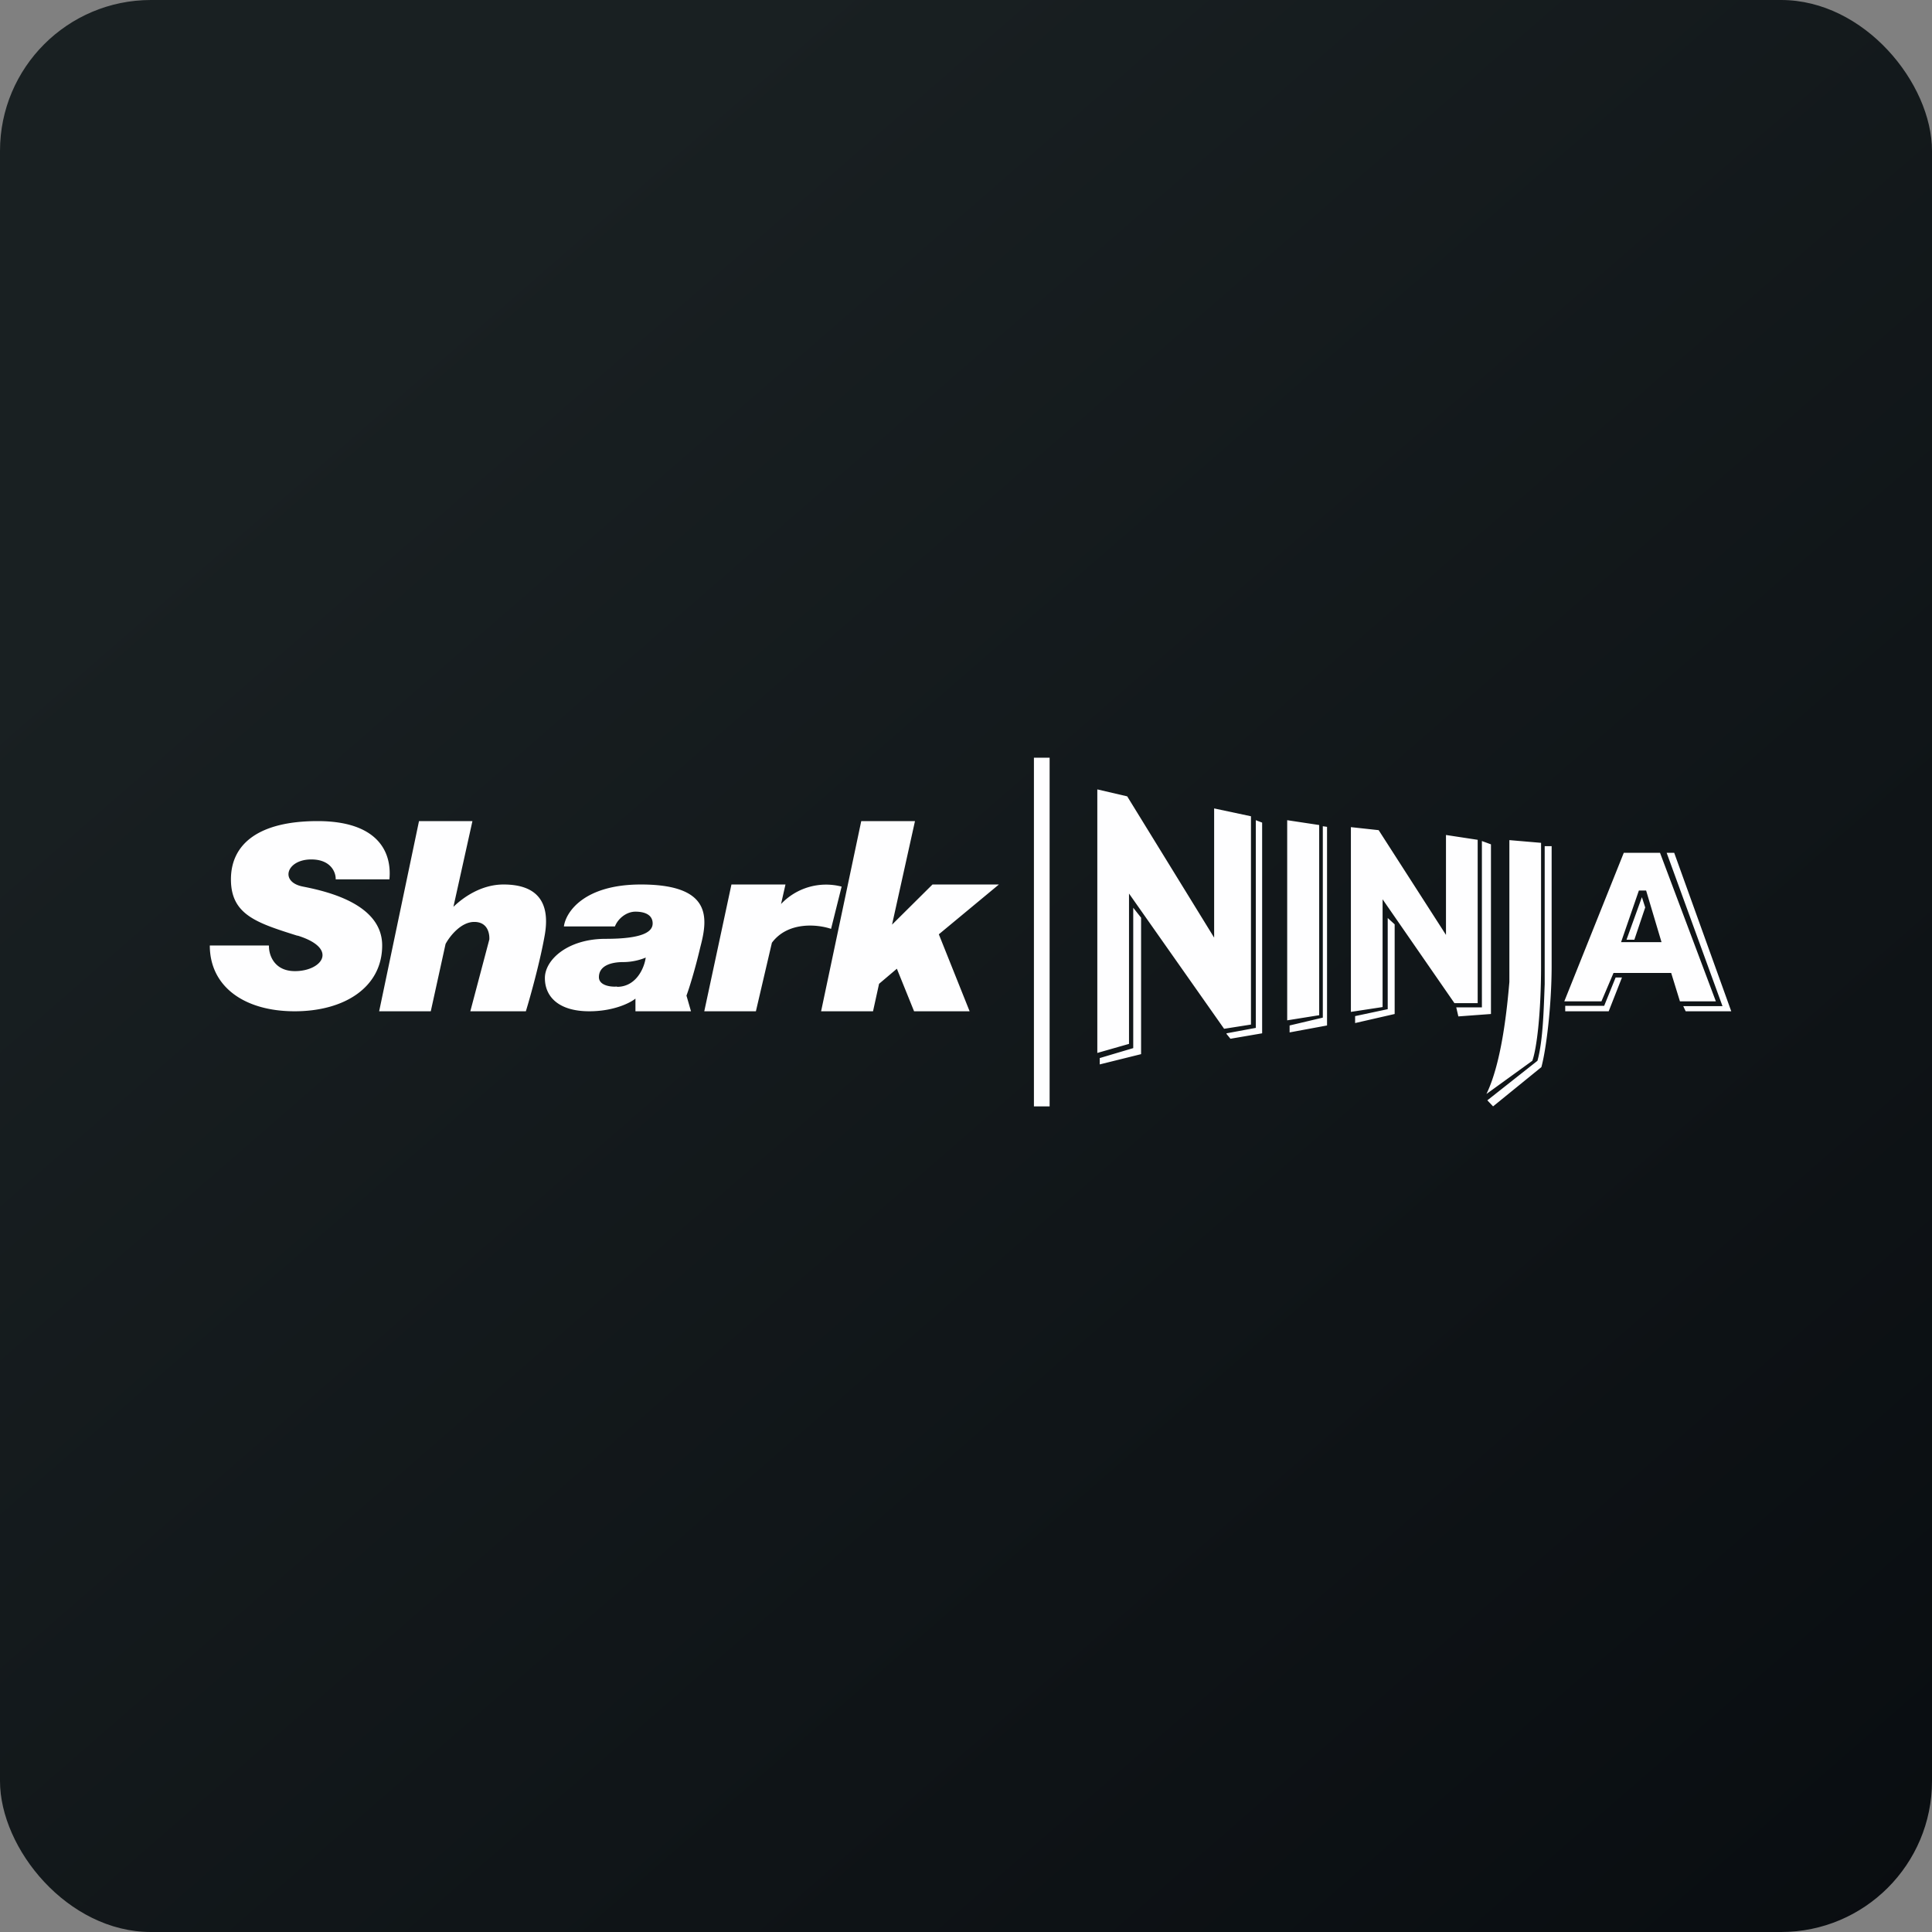 <!-- by FastBull --><svg xmlns="http://www.w3.org/2000/svg" width="64" height="64" viewBox="0 0 64 64"><rect x="0" y="0" width="64" height="64" fill="#808080" stroke="none"/><rect x="0" y="0" width="64" height="64" rx="5" ry="5" fill="url(#fb100)" /><path fill="url(#fb100)" d="M 2.75,2 L 61.55,2 L 61.55,60.80 L 2.75,60.80 L 2.75,2" /><path fill-rule="evenodd" d="M 34.25,25.10 L 34.77,25.10 L 34.77,36.65 L 34.25,36.65 L 34.25,25.10 M 8.90,31.32 L 6.95,31.32 C 6.95,32.68 8.09,33.50 9.76,33.50 C 11.43,33.50 12.66,32.69 12.66,31.32 C 12.66,29.95 10.85,29.53 10.04,29.37 C 9.25,29.22 9.49,28.47 10.31,28.47 C 10.97,28.47 11.13,28.91 11.12,29.13 L 12.90,29.13 C 12.99,28.17 12.46,27.20 10.52,27.20 C 8.58,27.20 7.65,27.95 7.65,29.13 C 7.65,30.30 8.50,30.57 9.83,30.99 L 9.88,31 C 11.23,31.43 10.66,32.17 9.77,32.17 C 9.06,32.17 8.90,31.60 8.91,31.33 L 8.90,31.32 M 12.56,33.50 L 13.88,27.20 L 15.65,27.20 L 15.02,30.04 C 15.34,29.73 15.94,29.30 16.68,29.30 C 17.78,29.30 18.23,29.87 18.05,30.95 C 17.90,31.82 17.57,33.01 17.42,33.50 L 15.58,33.50 L 16.21,31.12 C 16.22,30.93 16.16,30.54 15.71,30.54 C 15.27,30.54 14.90,31.01 14.76,31.27 L 14.27,33.50 L 12.56,33.50 M 21.23,29.30 C 19.34,29.30 18.74,30.22 18.68,30.69 L 20.37,30.69 C 20.47,30.43 20.75,30.20 21.05,30.20 C 21.37,30.20 21.62,30.31 21.62,30.59 C 21.62,30.86 21.31,31.10 20.06,31.10 C 18.81,31.10 18.05,31.79 18.05,32.40 C 18.05,33.02 18.51,33.50 19.52,33.50 C 20.33,33.50 20.88,33.22 21.05,33.08 L 21.05,33.50 L 22.89,33.50 L 22.74,32.98 C 22.82,32.77 23.02,32.14 23.20,31.37 C 23.45,30.42 23.60,29.30 21.23,29.30 M 20.44,32.69 C 21.09,32.69 21.35,32.04 21.39,31.72 C 21.28,31.77 20.99,31.87 20.65,31.87 C 20.22,31.87 19.84,32 19.84,32.37 C 19.84,32.65 20.24,32.70 20.44,32.68 L 20.44,32.69 M 25.87,29.96 L 26.02,29.30 L 24.23,29.30 L 23.33,33.50 L 25.04,33.50 L 25.57,31.23 C 26.09,30.53 27.06,30.61 27.53,30.77 L 27.88,29.37 A 2.05,2.05 0 0,0 25.87,29.95 L 25.87,29.96 M 27.20,33.50 L 28.53,27.20 L 30.31,27.20 L 29.55,30.63 L 30.89,29.30 L 33.09,29.30 L 31.10,30.95 L 32.12,33.50 L 30.28,33.50 L 29.71,32.09 L 29.12,32.59 L 28.92,33.50 L 27.22,33.50 L 27.20,33.50 M 36.35,34.88 L 37.40,34.58 L 37.40,29.60 L 40.55,34.08 L 41.44,33.94 L 41.44,27.04 L 40.22,26.78 L 40.22,31.06 L 37.34,26.38 L 36.35,26.15 L 36.35,34.88 L 36.35,34.88 M 40.63,34.25 L 40.76,34.41 L 41.81,34.23 L 41.81,27.25 L 41.60,27.17 L 41.60,34.05 L 40.63,34.23 L 40.63,34.25 M 43.70,33.63 L 42.64,33.80 L 42.64,27.17 L 43.70,27.33 L 43.70,33.63 M 42.72,33.97 L 42.72,34.20 L 43.96,33.97 L 43.96,27.39 L 43.82,27.37 L 43.82,33.71 L 42.72,33.97 M 44.75,33.52 L 44.75,27.40 L 45.67,27.50 L 47.90,30.97 L 47.90,27.66 L 48.95,27.82 L 48.95,33.23 L 48.18,33.23 L 45.80,29.79 L 45.80,33.36 L 44.75,33.52 M 44.89,33.89 L 44.89,33.66 L 45.97,33.43 L 45.97,30.41 L 46.20,30.62 L 46.20,33.59 L 44.89,33.89 M 48.31,33.67 L 48.24,33.37 L 49.09,33.37 L 49.09,27.86 L 49.39,27.97 L 49.39,33.59 L 48.31,33.67 M 50,27.83 L 50,32.53 C 49.93,33.33 49.76,35.17 49.24,36.24 L 50.76,35.14 C 50.90,34.76 51.05,33.60 51.05,31.99 L 51.05,27.92 L 50,27.83 L 50,27.83 M 51.18,28.03 L 51.40,28.03 L 51.40,32 C 51.40,33.30 51.22,34.77 51.06,35.35 L 49.46,36.65 L 49.27,36.45 L 50.93,35.14 C 51.12,34.46 51.14,33.35 51.17,32.60 L 51.17,28.03 L 51.18,28.03 M 51.82,33.17 L 53.05,33.17 L 53.45,32.23 L 55.36,32.23 L 55.65,33.17 L 56.84,33.17 L 54.99,28.25 L 53.79,28.25 L 51.82,33.17 L 51.82,33.17 M 53.70,31.21 L 55.04,31.21 L 54.53,29.50 L 54.29,29.50 L 53.70,31.21 M 51.85,33.33 L 51.85,33.50 L 53.29,33.50 L 53.73,32.38 L 53.52,32.38 L 53.14,33.32 L 51.85,33.32 L 51.85,33.33 M 53.88,31.13 L 54.39,29.72 L 54.50,30.06 L 54.14,31.13 L 53.88,31.13 L 53.88,31.13 M 55.46,28.25 L 55.21,28.25 L 57.06,33.33 L 55.76,33.33 L 55.84,33.50 L 57.35,33.50 L 55.46,28.25 M 37.54,34.72 L 36.43,35.05 L 36.43,35.26 L 37.80,34.92 L 37.80,30.40 L 37.54,30.07 L 37.54,34.72" fill="#fefeff" /><defs><linearGradient id="fb100" x1="13.69" y1="10.2" x2="74.31" y2="79.82" gradientUnits="userSpaceOnUse"><stop stop-color="#192022" /><stop offset="1" stop-color="#05080c" /></linearGradient></defs></svg>